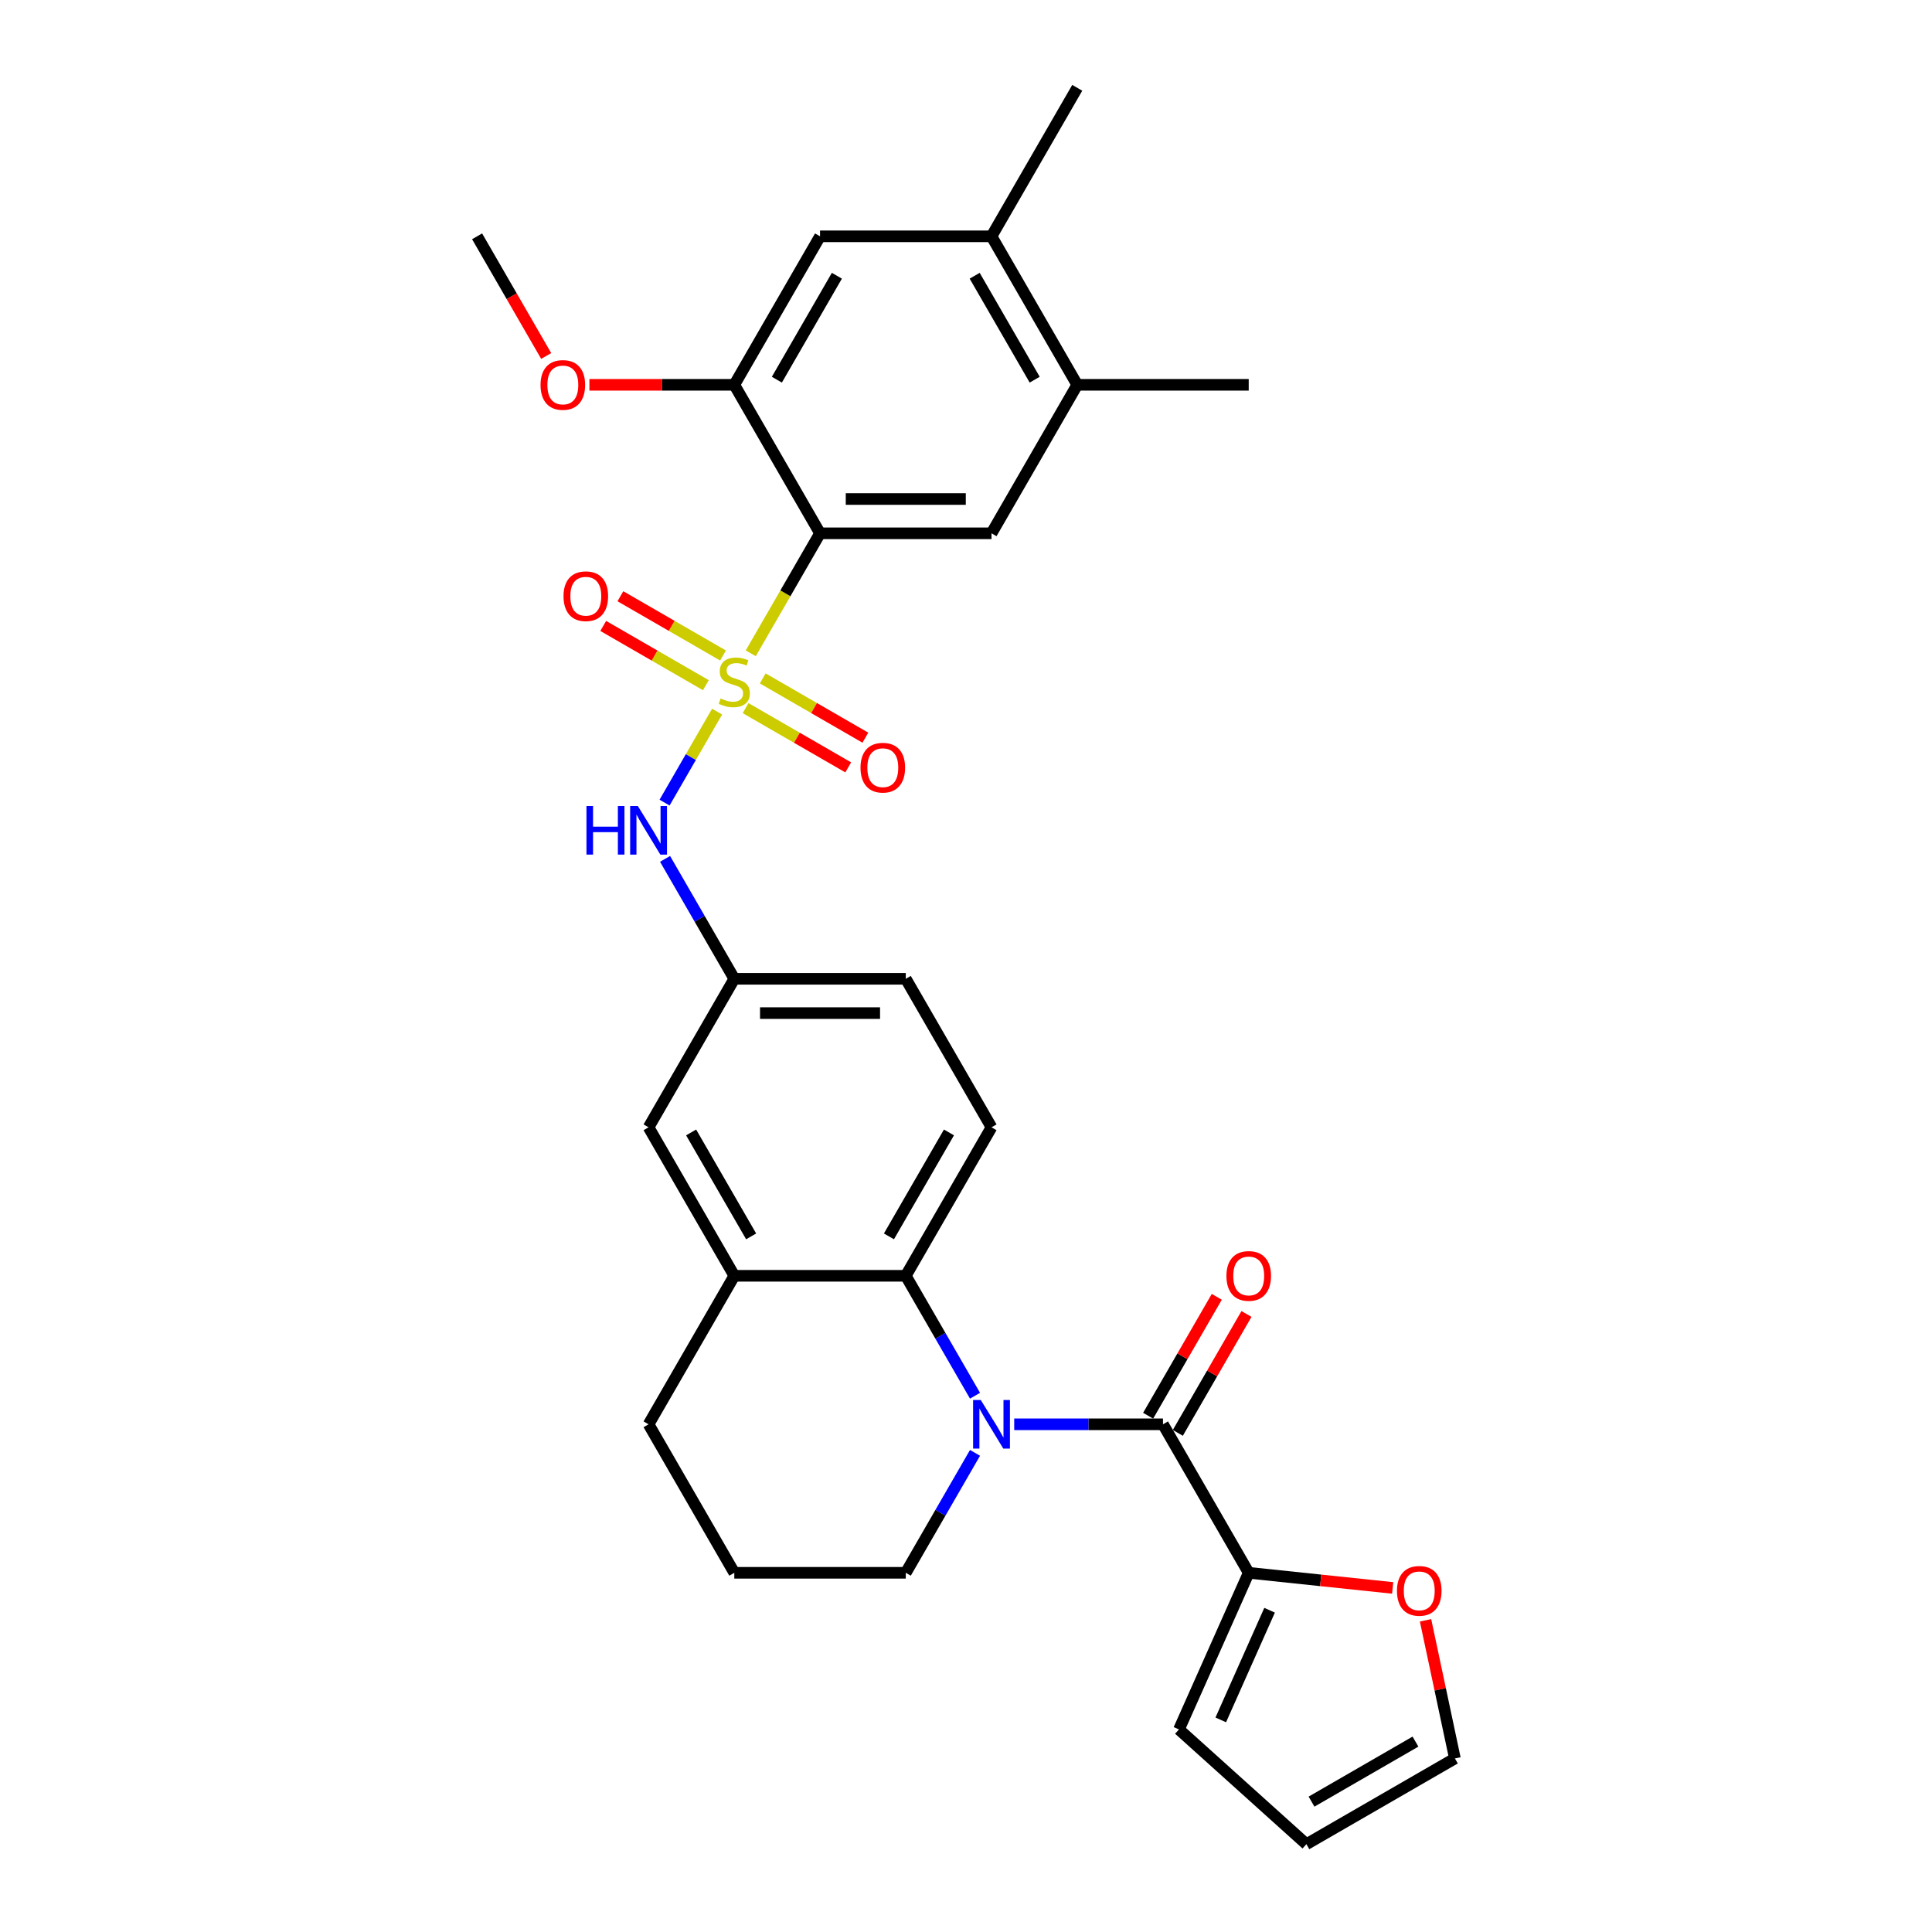 <?xml version='1.0' encoding='iso-8859-1'?>
<svg version='1.1' baseProfile='full'
              xmlns='http://www.w3.org/2000/svg'
                      xmlns:rdkit='http://www.rdkit.org/xml'
                      xmlns:xlink='http://www.w3.org/1999/xlink'
                  xml:space='preserve'
width='1000px' height='1000px' viewBox='0 0 1000 1000'>
<!-- END OF HEADER -->
<rect style='opacity:1.0;fill:#FFFFFF;stroke:none' width='1000' height='1000' x='0' y='0'> </rect>
<path class='bond-0' d='M 388.592,338.153 L 406.522,307.097' style='fill:none;fill-rule:evenodd;stroke:#CCCC00;stroke-width:6px;stroke-linecap:butt;stroke-linejoin:miter;stroke-opacity:1' />
<path class='bond-0' d='M 406.522,307.097 L 424.452,276.042' style='fill:none;fill-rule:evenodd;stroke:#000000;stroke-width:6px;stroke-linecap:butt;stroke-linejoin:miter;stroke-opacity:1' />
<path class='bond-4' d='M 371.17,368.329 L 357.574,391.877' style='fill:none;fill-rule:evenodd;stroke:#CCCC00;stroke-width:6px;stroke-linecap:butt;stroke-linejoin:miter;stroke-opacity:1' />
<path class='bond-4' d='M 357.574,391.877 L 343.979,415.425' style='fill:none;fill-rule:evenodd;stroke:#0000FF;stroke-width:6px;stroke-linecap:butt;stroke-linejoin:miter;stroke-opacity:1' />
<path class='bond-9' d='M 385.915,366.524 L 412.478,381.86' style='fill:none;fill-rule:evenodd;stroke:#CCCC00;stroke-width:6px;stroke-linecap:butt;stroke-linejoin:miter;stroke-opacity:1' />
<path class='bond-9' d='M 412.478,381.86 L 439.04,397.196' style='fill:none;fill-rule:evenodd;stroke:#FF0000;stroke-width:6px;stroke-linecap:butt;stroke-linejoin:miter;stroke-opacity:1' />
<path class='bond-9' d='M 394.791,351.152 L 421.353,366.487' style='fill:none;fill-rule:evenodd;stroke:#CCCC00;stroke-width:6px;stroke-linecap:butt;stroke-linejoin:miter;stroke-opacity:1' />
<path class='bond-9' d='M 421.353,366.487 L 447.915,381.823' style='fill:none;fill-rule:evenodd;stroke:#FF0000;stroke-width:6px;stroke-linecap:butt;stroke-linejoin:miter;stroke-opacity:1' />
<path class='bond-10' d='M 374.235,339.284 L 347.673,323.948' style='fill:none;fill-rule:evenodd;stroke:#CCCC00;stroke-width:6px;stroke-linecap:butt;stroke-linejoin:miter;stroke-opacity:1' />
<path class='bond-10' d='M 347.673,323.948 L 321.111,308.612' style='fill:none;fill-rule:evenodd;stroke:#FF0000;stroke-width:6px;stroke-linecap:butt;stroke-linejoin:miter;stroke-opacity:1' />
<path class='bond-10' d='M 365.36,354.656 L 338.798,339.321' style='fill:none;fill-rule:evenodd;stroke:#CCCC00;stroke-width:6px;stroke-linecap:butt;stroke-linejoin:miter;stroke-opacity:1' />
<path class='bond-10' d='M 338.798,339.321 L 312.235,323.985' style='fill:none;fill-rule:evenodd;stroke:#FF0000;stroke-width:6px;stroke-linecap:butt;stroke-linejoin:miter;stroke-opacity:1' />
<path class='bond-5' d='M 424.452,276.042 L 513.205,276.042' style='fill:none;fill-rule:evenodd;stroke:#000000;stroke-width:6px;stroke-linecap:butt;stroke-linejoin:miter;stroke-opacity:1' />
<path class='bond-5' d='M 437.765,258.291 L 499.892,258.291' style='fill:none;fill-rule:evenodd;stroke:#000000;stroke-width:6px;stroke-linecap:butt;stroke-linejoin:miter;stroke-opacity:1' />
<path class='bond-6' d='M 424.452,276.042 L 380.075,199.179' style='fill:none;fill-rule:evenodd;stroke:#000000;stroke-width:6px;stroke-linecap:butt;stroke-linejoin:miter;stroke-opacity:1' />
<path class='bond-1' d='M 504.668,722.43 L 486.748,691.392' style='fill:none;fill-rule:evenodd;stroke:#0000FF;stroke-width:6px;stroke-linecap:butt;stroke-linejoin:miter;stroke-opacity:1' />
<path class='bond-1' d='M 486.748,691.392 L 468.828,660.353' style='fill:none;fill-rule:evenodd;stroke:#000000;stroke-width:6px;stroke-linecap:butt;stroke-linejoin:miter;stroke-opacity:1' />
<path class='bond-2' d='M 524.956,737.216 L 563.457,737.216' style='fill:none;fill-rule:evenodd;stroke:#0000FF;stroke-width:6px;stroke-linecap:butt;stroke-linejoin:miter;stroke-opacity:1' />
<path class='bond-2' d='M 563.457,737.216 L 601.958,737.216' style='fill:none;fill-rule:evenodd;stroke:#000000;stroke-width:6px;stroke-linecap:butt;stroke-linejoin:miter;stroke-opacity:1' />
<path class='bond-22' d='M 504.668,752.002 L 486.748,783.04' style='fill:none;fill-rule:evenodd;stroke:#0000FF;stroke-width:6px;stroke-linecap:butt;stroke-linejoin:miter;stroke-opacity:1' />
<path class='bond-22' d='M 486.748,783.04 L 468.828,814.078' style='fill:none;fill-rule:evenodd;stroke:#000000;stroke-width:6px;stroke-linecap:butt;stroke-linejoin:miter;stroke-opacity:1' />
<path class='bond-7' d='M 601.958,737.216 L 646.334,814.078' style='fill:none;fill-rule:evenodd;stroke:#000000;stroke-width:6px;stroke-linecap:butt;stroke-linejoin:miter;stroke-opacity:1' />
<path class='bond-17' d='M 609.644,741.653 L 627.41,710.882' style='fill:none;fill-rule:evenodd;stroke:#000000;stroke-width:6px;stroke-linecap:butt;stroke-linejoin:miter;stroke-opacity:1' />
<path class='bond-17' d='M 627.41,710.882 L 645.176,680.11' style='fill:none;fill-rule:evenodd;stroke:#FF0000;stroke-width:6px;stroke-linecap:butt;stroke-linejoin:miter;stroke-opacity:1' />
<path class='bond-17' d='M 594.272,732.778 L 612.038,702.006' style='fill:none;fill-rule:evenodd;stroke:#000000;stroke-width:6px;stroke-linecap:butt;stroke-linejoin:miter;stroke-opacity:1' />
<path class='bond-17' d='M 612.038,702.006 L 629.804,671.235' style='fill:none;fill-rule:evenodd;stroke:#FF0000;stroke-width:6px;stroke-linecap:butt;stroke-linejoin:miter;stroke-opacity:1' />
<path class='bond-3' d='M 468.828,660.353 L 513.205,583.491' style='fill:none;fill-rule:evenodd;stroke:#000000;stroke-width:6px;stroke-linecap:butt;stroke-linejoin:miter;stroke-opacity:1' />
<path class='bond-3' d='M 460.112,639.949 L 491.176,586.145' style='fill:none;fill-rule:evenodd;stroke:#000000;stroke-width:6px;stroke-linecap:butt;stroke-linejoin:miter;stroke-opacity:1' />
<path class='bond-30' d='M 468.828,660.353 L 380.075,660.353' style='fill:none;fill-rule:evenodd;stroke:#000000;stroke-width:6px;stroke-linecap:butt;stroke-linejoin:miter;stroke-opacity:1' />
<path class='bond-16' d='M 344.236,444.553 L 362.156,475.591' style='fill:none;fill-rule:evenodd;stroke:#0000FF;stroke-width:6px;stroke-linecap:butt;stroke-linejoin:miter;stroke-opacity:1' />
<path class='bond-16' d='M 362.156,475.591 L 380.075,506.629' style='fill:none;fill-rule:evenodd;stroke:#000000;stroke-width:6px;stroke-linecap:butt;stroke-linejoin:miter;stroke-opacity:1' />
<path class='bond-11' d='M 513.205,276.042 L 557.581,199.179' style='fill:none;fill-rule:evenodd;stroke:#000000;stroke-width:6px;stroke-linecap:butt;stroke-linejoin:miter;stroke-opacity:1' />
<path class='bond-12' d='M 380.075,199.179 L 424.452,122.317' style='fill:none;fill-rule:evenodd;stroke:#000000;stroke-width:6px;stroke-linecap:butt;stroke-linejoin:miter;stroke-opacity:1' />
<path class='bond-12' d='M 402.104,196.525 L 433.168,142.722' style='fill:none;fill-rule:evenodd;stroke:#000000;stroke-width:6px;stroke-linecap:butt;stroke-linejoin:miter;stroke-opacity:1' />
<path class='bond-24' d='M 380.075,199.179 L 342.577,199.179' style='fill:none;fill-rule:evenodd;stroke:#000000;stroke-width:6px;stroke-linecap:butt;stroke-linejoin:miter;stroke-opacity:1' />
<path class='bond-24' d='M 342.577,199.179 L 305.079,199.179' style='fill:none;fill-rule:evenodd;stroke:#FF0000;stroke-width:6px;stroke-linecap:butt;stroke-linejoin:miter;stroke-opacity:1' />
<path class='bond-15' d='M 646.334,814.078 L 683.59,817.994' style='fill:none;fill-rule:evenodd;stroke:#000000;stroke-width:6px;stroke-linecap:butt;stroke-linejoin:miter;stroke-opacity:1' />
<path class='bond-15' d='M 683.59,817.994 L 720.845,821.91' style='fill:none;fill-rule:evenodd;stroke:#FF0000;stroke-width:6px;stroke-linecap:butt;stroke-linejoin:miter;stroke-opacity:1' />
<path class='bond-19' d='M 646.334,814.078 L 610.235,895.158' style='fill:none;fill-rule:evenodd;stroke:#000000;stroke-width:6px;stroke-linecap:butt;stroke-linejoin:miter;stroke-opacity:1' />
<path class='bond-19' d='M 657.136,833.46 L 631.866,890.216' style='fill:none;fill-rule:evenodd;stroke:#000000;stroke-width:6px;stroke-linecap:butt;stroke-linejoin:miter;stroke-opacity:1' />
<path class='bond-8' d='M 380.075,660.353 L 335.699,583.491' style='fill:none;fill-rule:evenodd;stroke:#000000;stroke-width:6px;stroke-linecap:butt;stroke-linejoin:miter;stroke-opacity:1' />
<path class='bond-8' d='M 388.791,639.949 L 357.728,586.145' style='fill:none;fill-rule:evenodd;stroke:#000000;stroke-width:6px;stroke-linecap:butt;stroke-linejoin:miter;stroke-opacity:1' />
<path class='bond-25' d='M 380.075,660.353 L 335.699,737.216' style='fill:none;fill-rule:evenodd;stroke:#000000;stroke-width:6px;stroke-linecap:butt;stroke-linejoin:miter;stroke-opacity:1' />
<path class='bond-27' d='M 557.581,199.179 L 646.334,199.179' style='fill:none;fill-rule:evenodd;stroke:#000000;stroke-width:6px;stroke-linecap:butt;stroke-linejoin:miter;stroke-opacity:1' />
<path class='bond-31' d='M 557.581,199.179 L 513.205,122.317' style='fill:none;fill-rule:evenodd;stroke:#000000;stroke-width:6px;stroke-linecap:butt;stroke-linejoin:miter;stroke-opacity:1' />
<path class='bond-31' d='M 535.553,196.525 L 504.489,142.722' style='fill:none;fill-rule:evenodd;stroke:#000000;stroke-width:6px;stroke-linecap:butt;stroke-linejoin:miter;stroke-opacity:1' />
<path class='bond-13' d='M 424.452,122.317 L 513.205,122.317' style='fill:none;fill-rule:evenodd;stroke:#000000;stroke-width:6px;stroke-linecap:butt;stroke-linejoin:miter;stroke-opacity:1' />
<path class='bond-28' d='M 513.205,122.317 L 557.581,45.455' style='fill:none;fill-rule:evenodd;stroke:#000000;stroke-width:6px;stroke-linecap:butt;stroke-linejoin:miter;stroke-opacity:1' />
<path class='bond-14' d='M 513.205,583.491 L 468.828,506.629' style='fill:none;fill-rule:evenodd;stroke:#000000;stroke-width:6px;stroke-linecap:butt;stroke-linejoin:miter;stroke-opacity:1' />
<path class='bond-20' d='M 737.857,838.674 L 745.456,874.422' style='fill:none;fill-rule:evenodd;stroke:#FF0000;stroke-width:6px;stroke-linecap:butt;stroke-linejoin:miter;stroke-opacity:1' />
<path class='bond-20' d='M 745.456,874.422 L 753.054,910.169' style='fill:none;fill-rule:evenodd;stroke:#000000;stroke-width:6px;stroke-linecap:butt;stroke-linejoin:miter;stroke-opacity:1' />
<path class='bond-18' d='M 380.075,506.629 L 335.699,583.491' style='fill:none;fill-rule:evenodd;stroke:#000000;stroke-width:6px;stroke-linecap:butt;stroke-linejoin:miter;stroke-opacity:1' />
<path class='bond-23' d='M 380.075,506.629 L 468.828,506.629' style='fill:none;fill-rule:evenodd;stroke:#000000;stroke-width:6px;stroke-linecap:butt;stroke-linejoin:miter;stroke-opacity:1' />
<path class='bond-23' d='M 393.388,524.379 L 455.515,524.379' style='fill:none;fill-rule:evenodd;stroke:#000000;stroke-width:6px;stroke-linecap:butt;stroke-linejoin:miter;stroke-opacity:1' />
<path class='bond-21' d='M 610.235,895.158 L 676.192,954.545' style='fill:none;fill-rule:evenodd;stroke:#000000;stroke-width:6px;stroke-linecap:butt;stroke-linejoin:miter;stroke-opacity:1' />
<path class='bond-33' d='M 753.054,910.169 L 676.192,954.545' style='fill:none;fill-rule:evenodd;stroke:#000000;stroke-width:6px;stroke-linecap:butt;stroke-linejoin:miter;stroke-opacity:1' />
<path class='bond-33' d='M 732.649,901.453 L 678.846,932.517' style='fill:none;fill-rule:evenodd;stroke:#000000;stroke-width:6px;stroke-linecap:butt;stroke-linejoin:miter;stroke-opacity:1' />
<path class='bond-32' d='M 468.828,814.078 L 380.075,814.078' style='fill:none;fill-rule:evenodd;stroke:#000000;stroke-width:6px;stroke-linecap:butt;stroke-linejoin:miter;stroke-opacity:1' />
<path class='bond-29' d='M 282.704,184.251 L 264.825,153.284' style='fill:none;fill-rule:evenodd;stroke:#FF0000;stroke-width:6px;stroke-linecap:butt;stroke-linejoin:miter;stroke-opacity:1' />
<path class='bond-29' d='M 264.825,153.284 L 246.946,122.317' style='fill:none;fill-rule:evenodd;stroke:#000000;stroke-width:6px;stroke-linecap:butt;stroke-linejoin:miter;stroke-opacity:1' />
<path class='bond-26' d='M 335.699,737.216 L 380.075,814.078' style='fill:none;fill-rule:evenodd;stroke:#000000;stroke-width:6px;stroke-linecap:butt;stroke-linejoin:miter;stroke-opacity:1' />
<path  class='atom-0' d='M 372.975 361.531
Q 373.259 361.637, 374.431 362.134
Q 375.602 362.631, 376.88 362.951
Q 378.194 363.235, 379.472 363.235
Q 381.85 363.235, 383.235 362.099
Q 384.62 360.927, 384.62 358.904
Q 384.62 357.519, 383.91 356.667
Q 383.235 355.815, 382.17 355.354
Q 381.105 354.892, 379.33 354.36
Q 377.093 353.685, 375.744 353.046
Q 374.431 352.407, 373.472 351.058
Q 372.549 349.709, 372.549 347.437
Q 372.549 344.277, 374.679 342.325
Q 376.845 340.372, 381.105 340.372
Q 384.016 340.372, 387.318 341.757
L 386.501 344.49
Q 383.484 343.248, 381.211 343.248
Q 378.762 343.248, 377.413 344.277
Q 376.064 345.271, 376.099 347.011
Q 376.099 348.36, 376.774 349.176
Q 377.484 349.993, 378.478 350.454
Q 379.507 350.916, 381.211 351.448
Q 383.484 352.158, 384.833 352.869
Q 386.182 353.579, 387.14 355.034
Q 388.134 356.454, 388.134 358.904
Q 388.134 362.383, 385.791 364.264
Q 383.484 366.11, 379.614 366.11
Q 377.377 366.11, 375.673 365.613
Q 374.005 365.152, 372.017 364.335
L 372.975 361.531
' fill='#CCCC00'/>
<path  class='atom-2' d='M 507.649 724.648
L 515.885 737.961
Q 516.702 739.275, 518.015 741.653
Q 519.329 744.032, 519.4 744.174
L 519.4 724.648
L 522.737 724.648
L 522.737 749.783
L 519.293 749.783
L 510.454 735.228
Q 509.424 733.524, 508.324 731.571
Q 507.259 729.619, 506.939 729.015
L 506.939 749.783
L 503.673 749.783
L 503.673 724.648
L 507.649 724.648
' fill='#0000FF'/>
<path  class='atom-5' d='M 303.553 417.199
L 306.961 417.199
L 306.961 427.885
L 319.812 427.885
L 319.812 417.199
L 323.22 417.199
L 323.22 442.334
L 319.812 442.334
L 319.812 430.725
L 306.961 430.725
L 306.961 442.334
L 303.553 442.334
L 303.553 417.199
' fill='#0000FF'/>
<path  class='atom-5' d='M 330.143 417.199
L 338.379 430.512
Q 339.196 431.825, 340.509 434.204
Q 341.823 436.583, 341.894 436.725
L 341.894 417.199
L 345.231 417.199
L 345.231 442.334
L 341.787 442.334
L 332.948 427.778
Q 331.918 426.074, 330.818 424.122
Q 329.752 422.169, 329.433 421.566
L 329.433 442.334
L 326.167 442.334
L 326.167 417.199
L 330.143 417.199
' fill='#0000FF'/>
<path  class='atom-10' d='M 445.4 397.352
Q 445.4 391.316, 448.382 387.944
Q 451.364 384.571, 456.938 384.571
Q 462.511 384.571, 465.494 387.944
Q 468.476 391.316, 468.476 397.352
Q 468.476 403.458, 465.458 406.937
Q 462.44 410.38, 456.938 410.38
Q 451.4 410.38, 448.382 406.937
Q 445.4 403.493, 445.4 397.352
M 456.938 407.54
Q 460.772 407.54, 462.831 404.984
Q 464.926 402.393, 464.926 397.352
Q 464.926 392.417, 462.831 389.932
Q 460.772 387.411, 456.938 387.411
Q 453.104 387.411, 451.009 389.896
Q 448.95 392.381, 448.95 397.352
Q 448.95 402.428, 451.009 404.984
Q 453.104 407.54, 456.938 407.54
' fill='#FF0000'/>
<path  class='atom-11' d='M 291.675 308.598
Q 291.675 302.563, 294.657 299.191
Q 297.639 295.818, 303.213 295.818
Q 308.787 295.818, 311.769 299.191
Q 314.751 302.563, 314.751 308.598
Q 314.751 314.705, 311.733 318.184
Q 308.716 321.627, 303.213 321.627
Q 297.675 321.627, 294.657 318.184
Q 291.675 314.74, 291.675 308.598
M 303.213 318.787
Q 307.047 318.787, 309.106 316.231
Q 311.201 313.64, 311.201 308.598
Q 311.201 303.664, 309.106 301.179
Q 307.047 298.658, 303.213 298.658
Q 299.379 298.658, 297.284 301.143
Q 295.225 303.628, 295.225 308.598
Q 295.225 313.675, 297.284 316.231
Q 299.379 318.787, 303.213 318.787
' fill='#FF0000'/>
<path  class='atom-16' d='M 723.063 823.426
Q 723.063 817.391, 726.046 814.019
Q 729.028 810.646, 734.601 810.646
Q 740.175 810.646, 743.157 814.019
Q 746.139 817.391, 746.139 823.426
Q 746.139 829.533, 743.122 833.012
Q 740.104 836.455, 734.601 836.455
Q 729.063 836.455, 726.046 833.012
Q 723.063 829.568, 723.063 823.426
M 734.601 833.615
Q 738.435 833.615, 740.494 831.059
Q 742.589 828.468, 742.589 823.426
Q 742.589 818.492, 740.494 816.007
Q 738.435 813.486, 734.601 813.486
Q 730.767 813.486, 728.673 815.971
Q 726.614 818.456, 726.614 823.426
Q 726.614 828.503, 728.673 831.059
Q 730.767 833.615, 734.601 833.615
' fill='#FF0000'/>
<path  class='atom-18' d='M 634.797 660.424
Q 634.797 654.389, 637.779 651.017
Q 640.761 647.644, 646.334 647.644
Q 651.908 647.644, 654.89 651.017
Q 657.872 654.389, 657.872 660.424
Q 657.872 666.531, 654.855 670.01
Q 651.837 673.453, 646.334 673.453
Q 640.796 673.453, 637.779 670.01
Q 634.797 666.566, 634.797 660.424
M 646.334 670.613
Q 650.169 670.613, 652.228 668.057
Q 654.322 665.466, 654.322 660.424
Q 654.322 655.49, 652.228 653.005
Q 650.169 650.484, 646.334 650.484
Q 642.5 650.484, 640.406 652.969
Q 638.347 655.454, 638.347 660.424
Q 638.347 665.501, 640.406 668.057
Q 642.5 670.613, 646.334 670.613
' fill='#FF0000'/>
<path  class='atom-25' d='M 279.785 199.25
Q 279.785 193.215, 282.767 189.842
Q 285.749 186.47, 291.322 186.47
Q 296.896 186.47, 299.878 189.842
Q 302.86 193.215, 302.86 199.25
Q 302.86 205.356, 299.843 208.836
Q 296.825 212.279, 291.322 212.279
Q 285.784 212.279, 282.767 208.836
Q 279.785 205.392, 279.785 199.25
M 291.322 209.439
Q 295.157 209.439, 297.216 206.883
Q 299.31 204.291, 299.31 199.25
Q 299.31 194.316, 297.216 191.831
Q 295.157 189.31, 291.322 189.31
Q 287.488 189.31, 285.394 191.795
Q 283.335 194.28, 283.335 199.25
Q 283.335 204.327, 285.394 206.883
Q 287.488 209.439, 291.322 209.439
' fill='#FF0000'/>
</svg>
